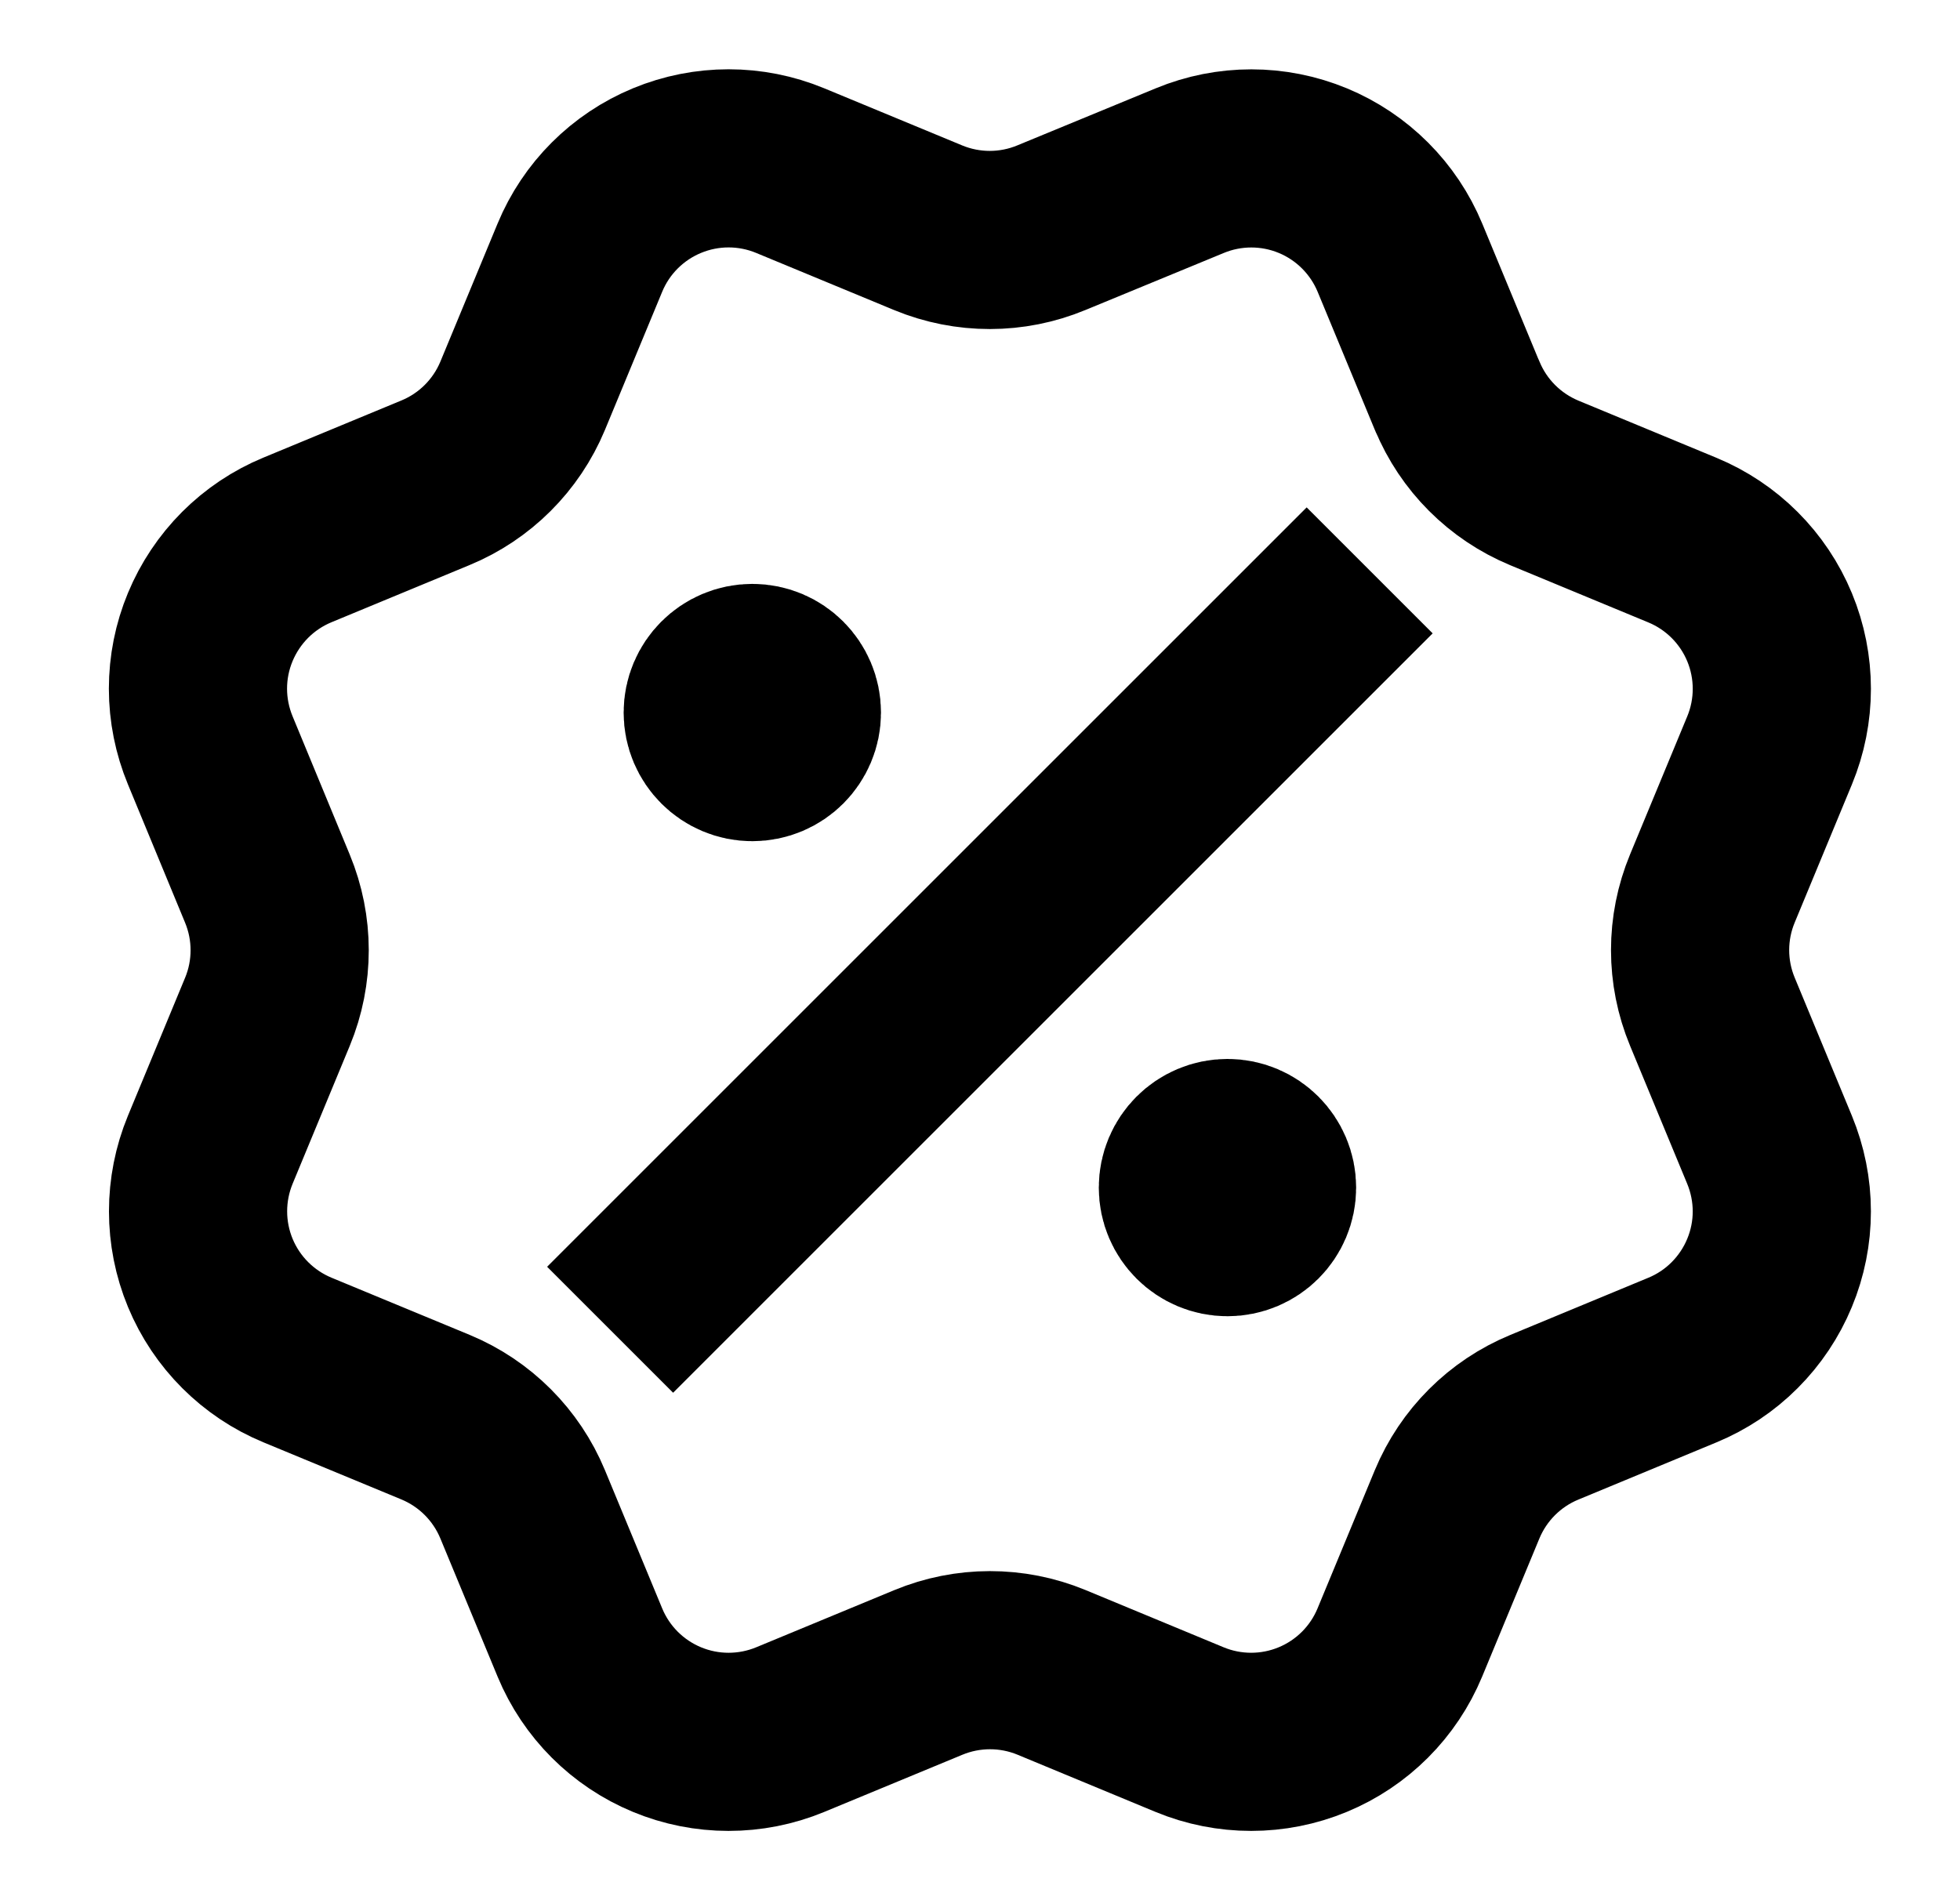 <svg width="33" height="32" viewBox="0 0 33 32" fill="none" xmlns="http://www.w3.org/2000/svg">
<path d="M12.667 12H12.68M20.667 20H20.68M22 10.666L11.333 21.333M24.535 6.665C24.809 7.329 25.337 7.856 26 8.132L28.327 9.096C28.991 9.371 29.519 9.899 29.794 10.563C30.069 11.227 30.069 11.973 29.794 12.637L28.831 14.962C28.555 15.627 28.555 16.373 28.831 17.038L29.793 19.362C29.929 19.691 30 20.044 30 20.4C30 20.756 29.93 21.108 29.793 21.437C29.657 21.766 29.457 22.065 29.205 22.317C28.954 22.569 28.655 22.768 28.326 22.904L26 23.868C25.337 24.142 24.809 24.669 24.533 25.333L23.569 27.66C23.294 28.324 22.767 28.852 22.102 29.127C21.439 29.402 20.692 29.402 20.028 29.127L17.703 28.163C17.039 27.889 16.293 27.89 15.629 28.165L13.303 29.128C12.639 29.402 11.893 29.402 11.23 29.127C10.566 28.852 10.039 28.325 9.764 27.662L8.8 25.334C8.525 24.67 7.998 24.142 7.334 23.866L5.008 22.903C4.344 22.628 3.816 22.1 3.541 21.437C3.266 20.773 3.266 20.027 3.54 19.363L4.503 17.038C4.778 16.374 4.777 15.628 4.502 14.964L3.54 12.636C3.404 12.307 3.333 11.954 3.333 11.598C3.333 11.242 3.403 10.889 3.54 10.56C3.676 10.232 3.876 9.933 4.127 9.681C4.379 9.429 4.678 9.229 5.007 9.093L7.332 8.13C7.996 7.856 8.523 7.329 8.799 6.667L9.763 4.34C10.038 3.675 10.566 3.148 11.23 2.873C11.894 2.598 12.64 2.598 13.304 2.873L15.629 3.836C16.293 4.11 17.039 4.11 17.703 3.834L20.031 2.874C20.695 2.599 21.441 2.599 22.105 2.874C22.768 3.149 23.296 3.677 23.571 4.341L24.535 6.669L24.535 6.665ZM13.333 12C13.333 12.368 13.035 12.666 12.667 12.666C12.299 12.666 12 12.368 12 12C12 11.632 12.299 11.333 12.667 11.333C13.035 11.333 13.333 11.632 13.333 12ZM21.333 20C21.333 20.368 21.035 20.666 20.667 20.666C20.299 20.666 20 20.368 20 20C20 19.632 20.299 19.333 20.667 19.333C21.035 19.333 21.333 19.632 21.333 20Z" stroke="black" stroke-width="3" stroke-linecap="square" stroke-linejoin="round"/>
</svg>
